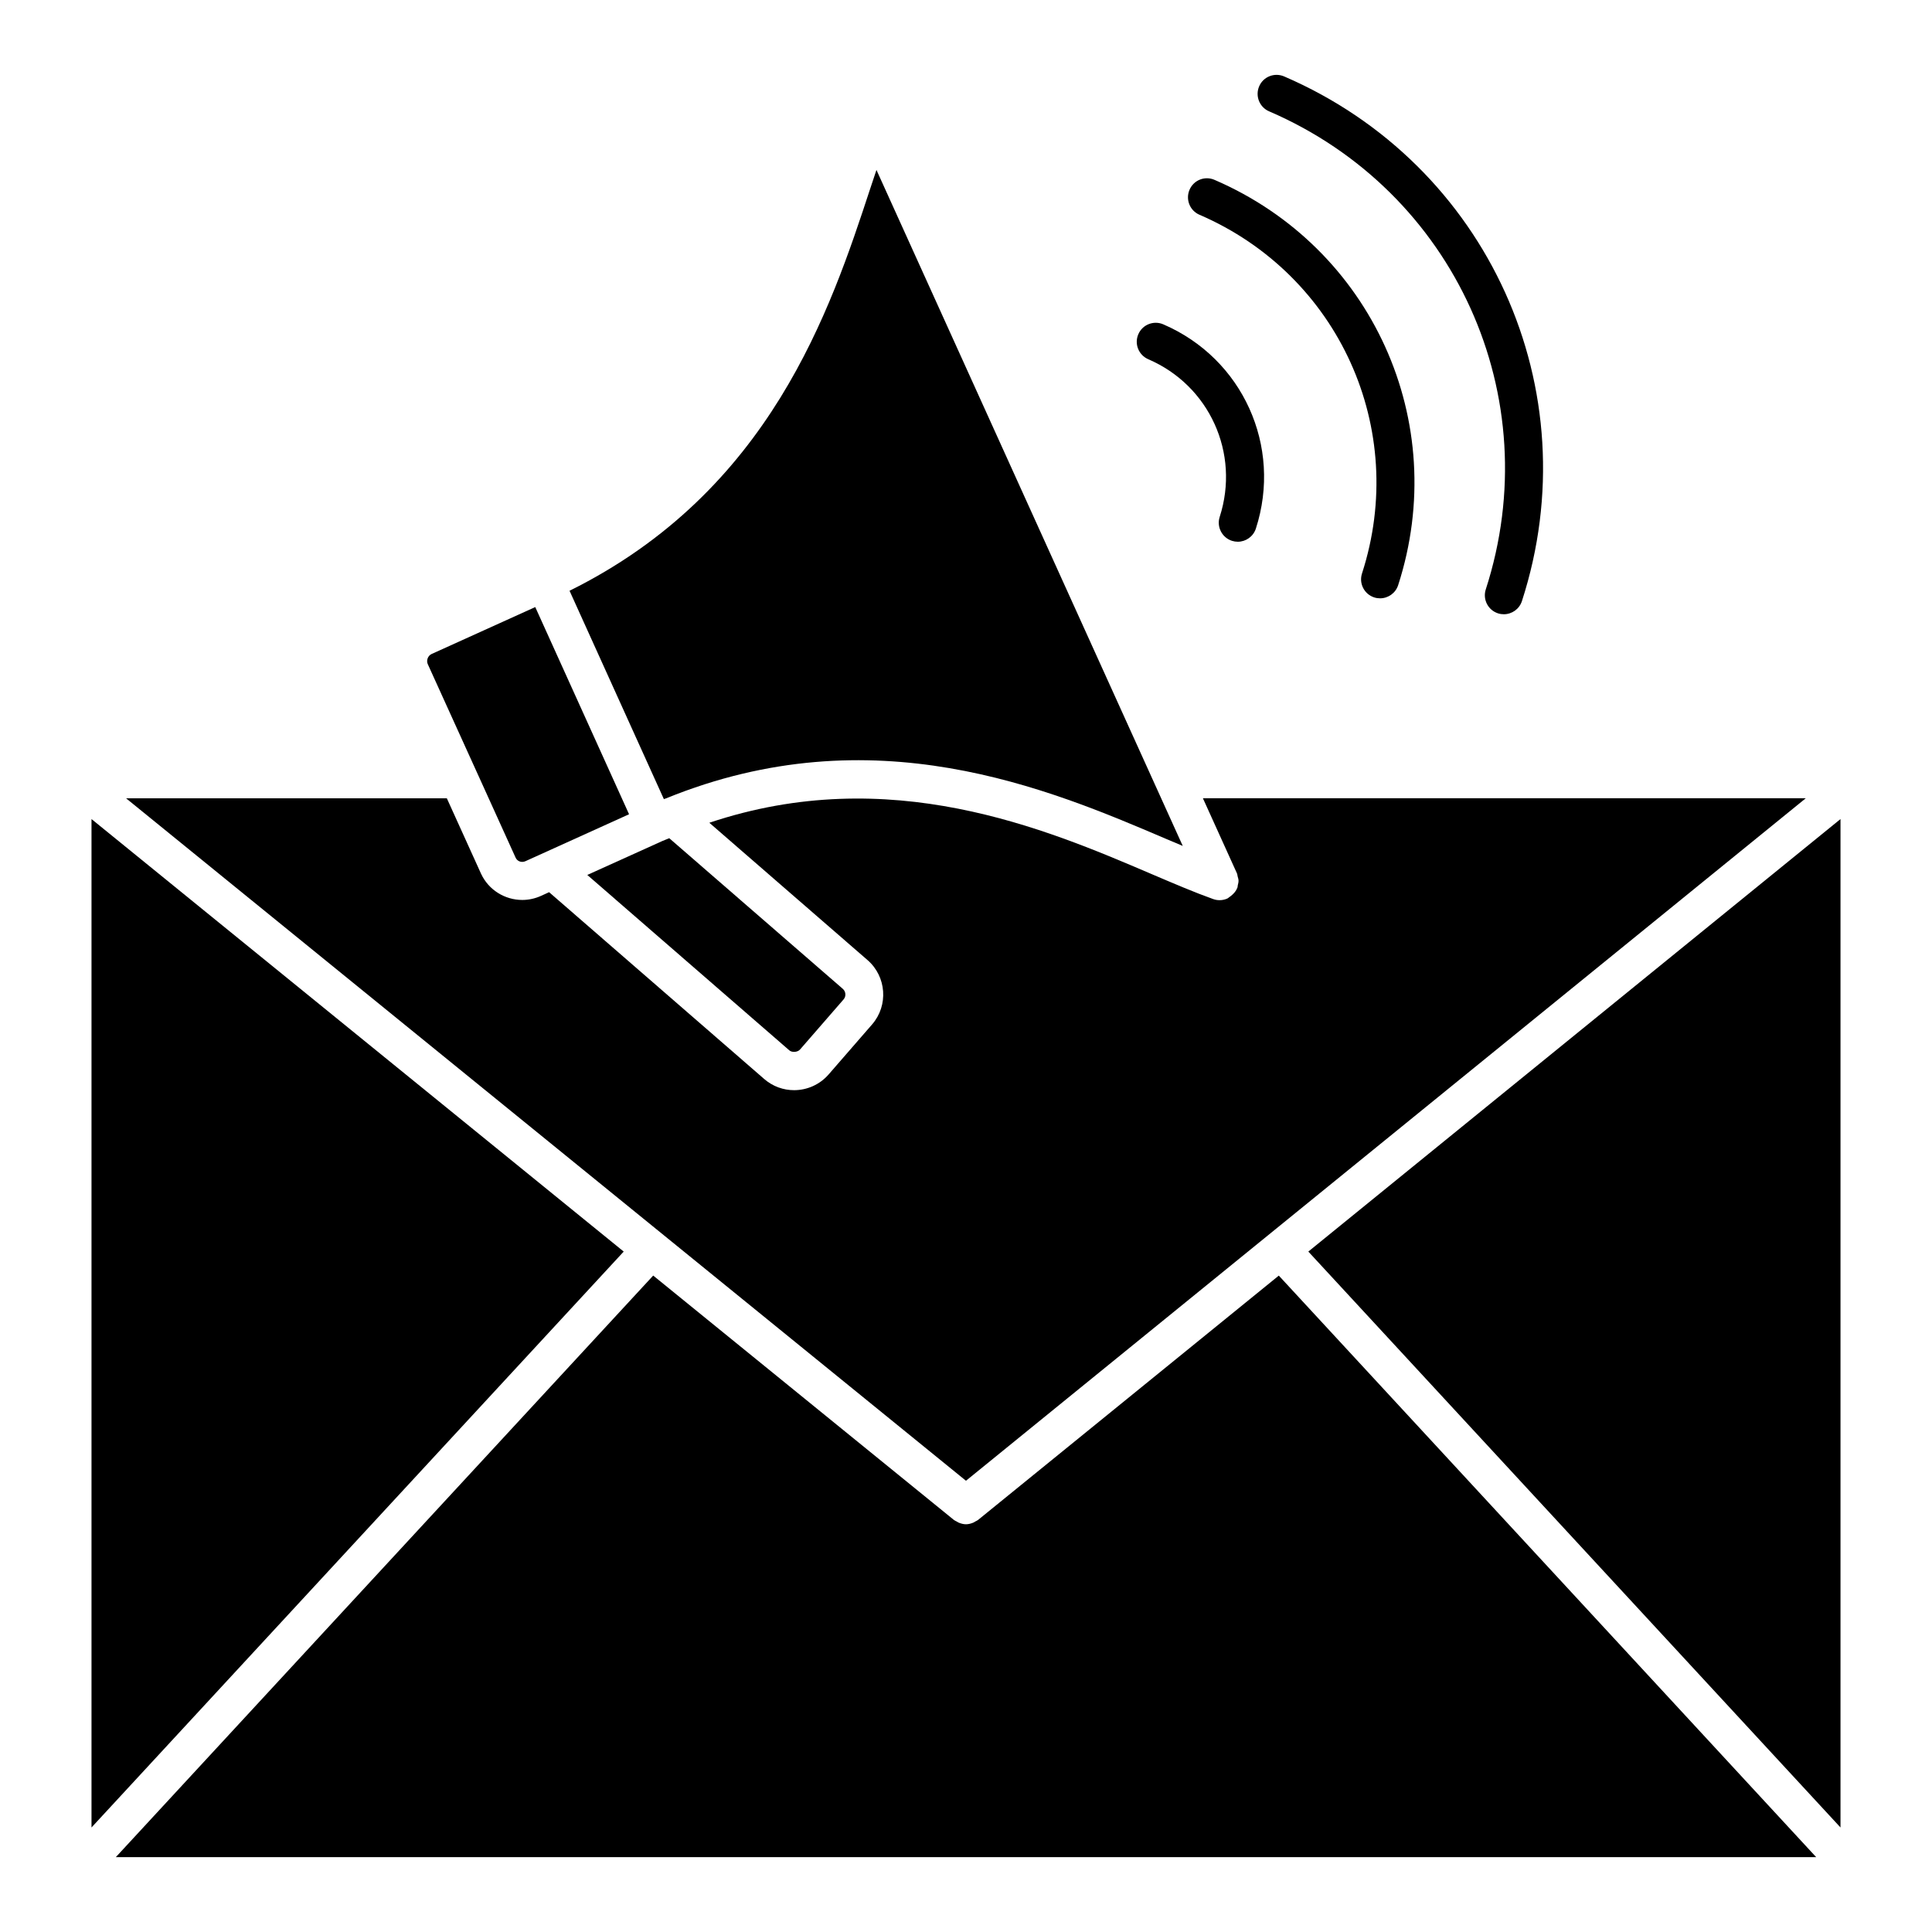 <?xml version="1.0" encoding="UTF-8"?>
<!-- Uploaded to: SVG Repo, www.svgrepo.com, Generator: SVG Repo Mixer Tools -->
<svg fill="#000000" width="800px" height="800px" version="1.1" viewBox="144 144 512 512" xmlns="http://www.w3.org/2000/svg">
 <g>
  <path d="m448.3 239.2c16.223 6.973 24.363 24.938 18.934 41.777-0.855 2.648 0.605 5.492 3.246 6.348 0.516 0.16 1.039 0.242 1.543 0.242 2.125 0 4.102-1.359 4.797-3.488 7.043-21.816-3.516-45.082-24.547-54.129-2.539-1.09-5.523 0.07-6.609 2.641-1.102 2.539 0.078 5.5 2.637 6.609z"/>
  <path d="m461.87 200.91c36.938 15.941 55.461 56.801 43.074 95.07-0.855 2.648 0.594 5.481 3.234 6.34 0.523 0.172 1.047 0.242 1.551 0.242 2.125 0 4.102-1.352 4.797-3.488 13.984-43.238-6.934-89.418-48.668-107.41-2.559-1.117-5.523 0.059-6.621 2.629-1.098 2.559 0.082 5.523 2.633 6.621z"/>
  <path d="m480.32 173.5c49.242 21.219 73.93 75.691 57.426 126.7-0.855 2.648 0.594 5.481 3.234 6.34 0.523 0.172 1.047 0.242 1.551 0.242 2.125 0 4.102-1.352 4.797-3.488 18.117-55.973-8.988-115.75-63.016-139.04-2.559-1.098-5.531 0.059-6.621 2.629-1.098 2.551 0.082 5.523 2.629 6.621z"/>
  <path d="m299.64 375.87 53.535 46.48c0.715 0.637 2.215 0.504 2.832-0.211l11.547-13.281c0.715-0.816 0.625-2.086-0.211-2.812l-45.977-39.91c-0.637 0.273-1.258 0.473-1.895 0.766z"/>
  <path d="m168.25 361.06v267.24l141.04-152.62z"/>
  <path d="m622.56 355.54h-159.78l9.02 19.902c0.121 0.273 0.121 0.555 0.191 0.828 0.09 0.344 0.211 0.676 0.23 1.039 0.02 0.453-0.09 0.887-0.203 1.328-0.039 0.191-0.012 0.383-0.082 0.574 0 0.012-0.02 0.012-0.02 0.02-0.312 0.855-0.918 1.57-1.652 2.156-0.172 0.141-0.312 0.242-0.492 0.363-0.18 0.109-0.301 0.273-0.504 0.363-0.676 0.301-1.379 0.441-2.074 0.441-0.562 0-1.129-0.09-1.691-0.293-4.887-1.742-10.41-4.102-16.523-6.711-28.031-11.992-69.266-29.512-117-13.512l41.926 36.395c5.019 4.363 5.57 11.992 1.23 17.02l-11.559 13.301c-2.398 2.742-5.762 4.152-9.148 4.152-2.812 0-5.621-0.977-7.898-2.953l-57.012-49.516-2.125 0.969c-1.621 0.734-3.316 1.09-4.988 1.09-4.566 0-8.938-2.609-10.953-7.012l-9.039-19.93h-85.004l222.58 180.86z"/>
  <path d="m320.55 355.56c54.793-22.32 101.3-2.57 132.4 10.723 1.57 0.676 3.004 1.27 4.492 1.895l-81.172-179.14c-0.543 1.641-1.078 3.203-1.652 4.949-10.559 32.152-26.492 80.227-79.684 106.57l25 55.219c0.211-0.098 0.414-0.137 0.613-0.207z"/>
  <path d="m270.32 348.54s0.012 0.012 0.012 0.02l10.316 22.742c0.453 0.977 1.582 1.371 2.59 0.926l27.469-12.445-24.859-54.906-27.457 12.434c-0.988 0.441-1.473 1.703-1.027 2.691z"/>
  <path d="m403.17 546.82c-0.223 0.18-0.484 0.262-0.727 0.402-0.18 0.109-0.344 0.223-0.535 0.301-0.625 0.25-1.258 0.422-1.914 0.422s-1.289-0.172-1.914-0.422c-0.191-0.082-0.352-0.203-0.535-0.301-0.242-0.141-0.504-0.223-0.727-0.402l-79.711-64.781-142.41 154.12h450.61l-142.41-154.11z"/>
  <path d="m490.72 475.68 141.03 152.62v-267.24z"/>
 </g>
</svg>